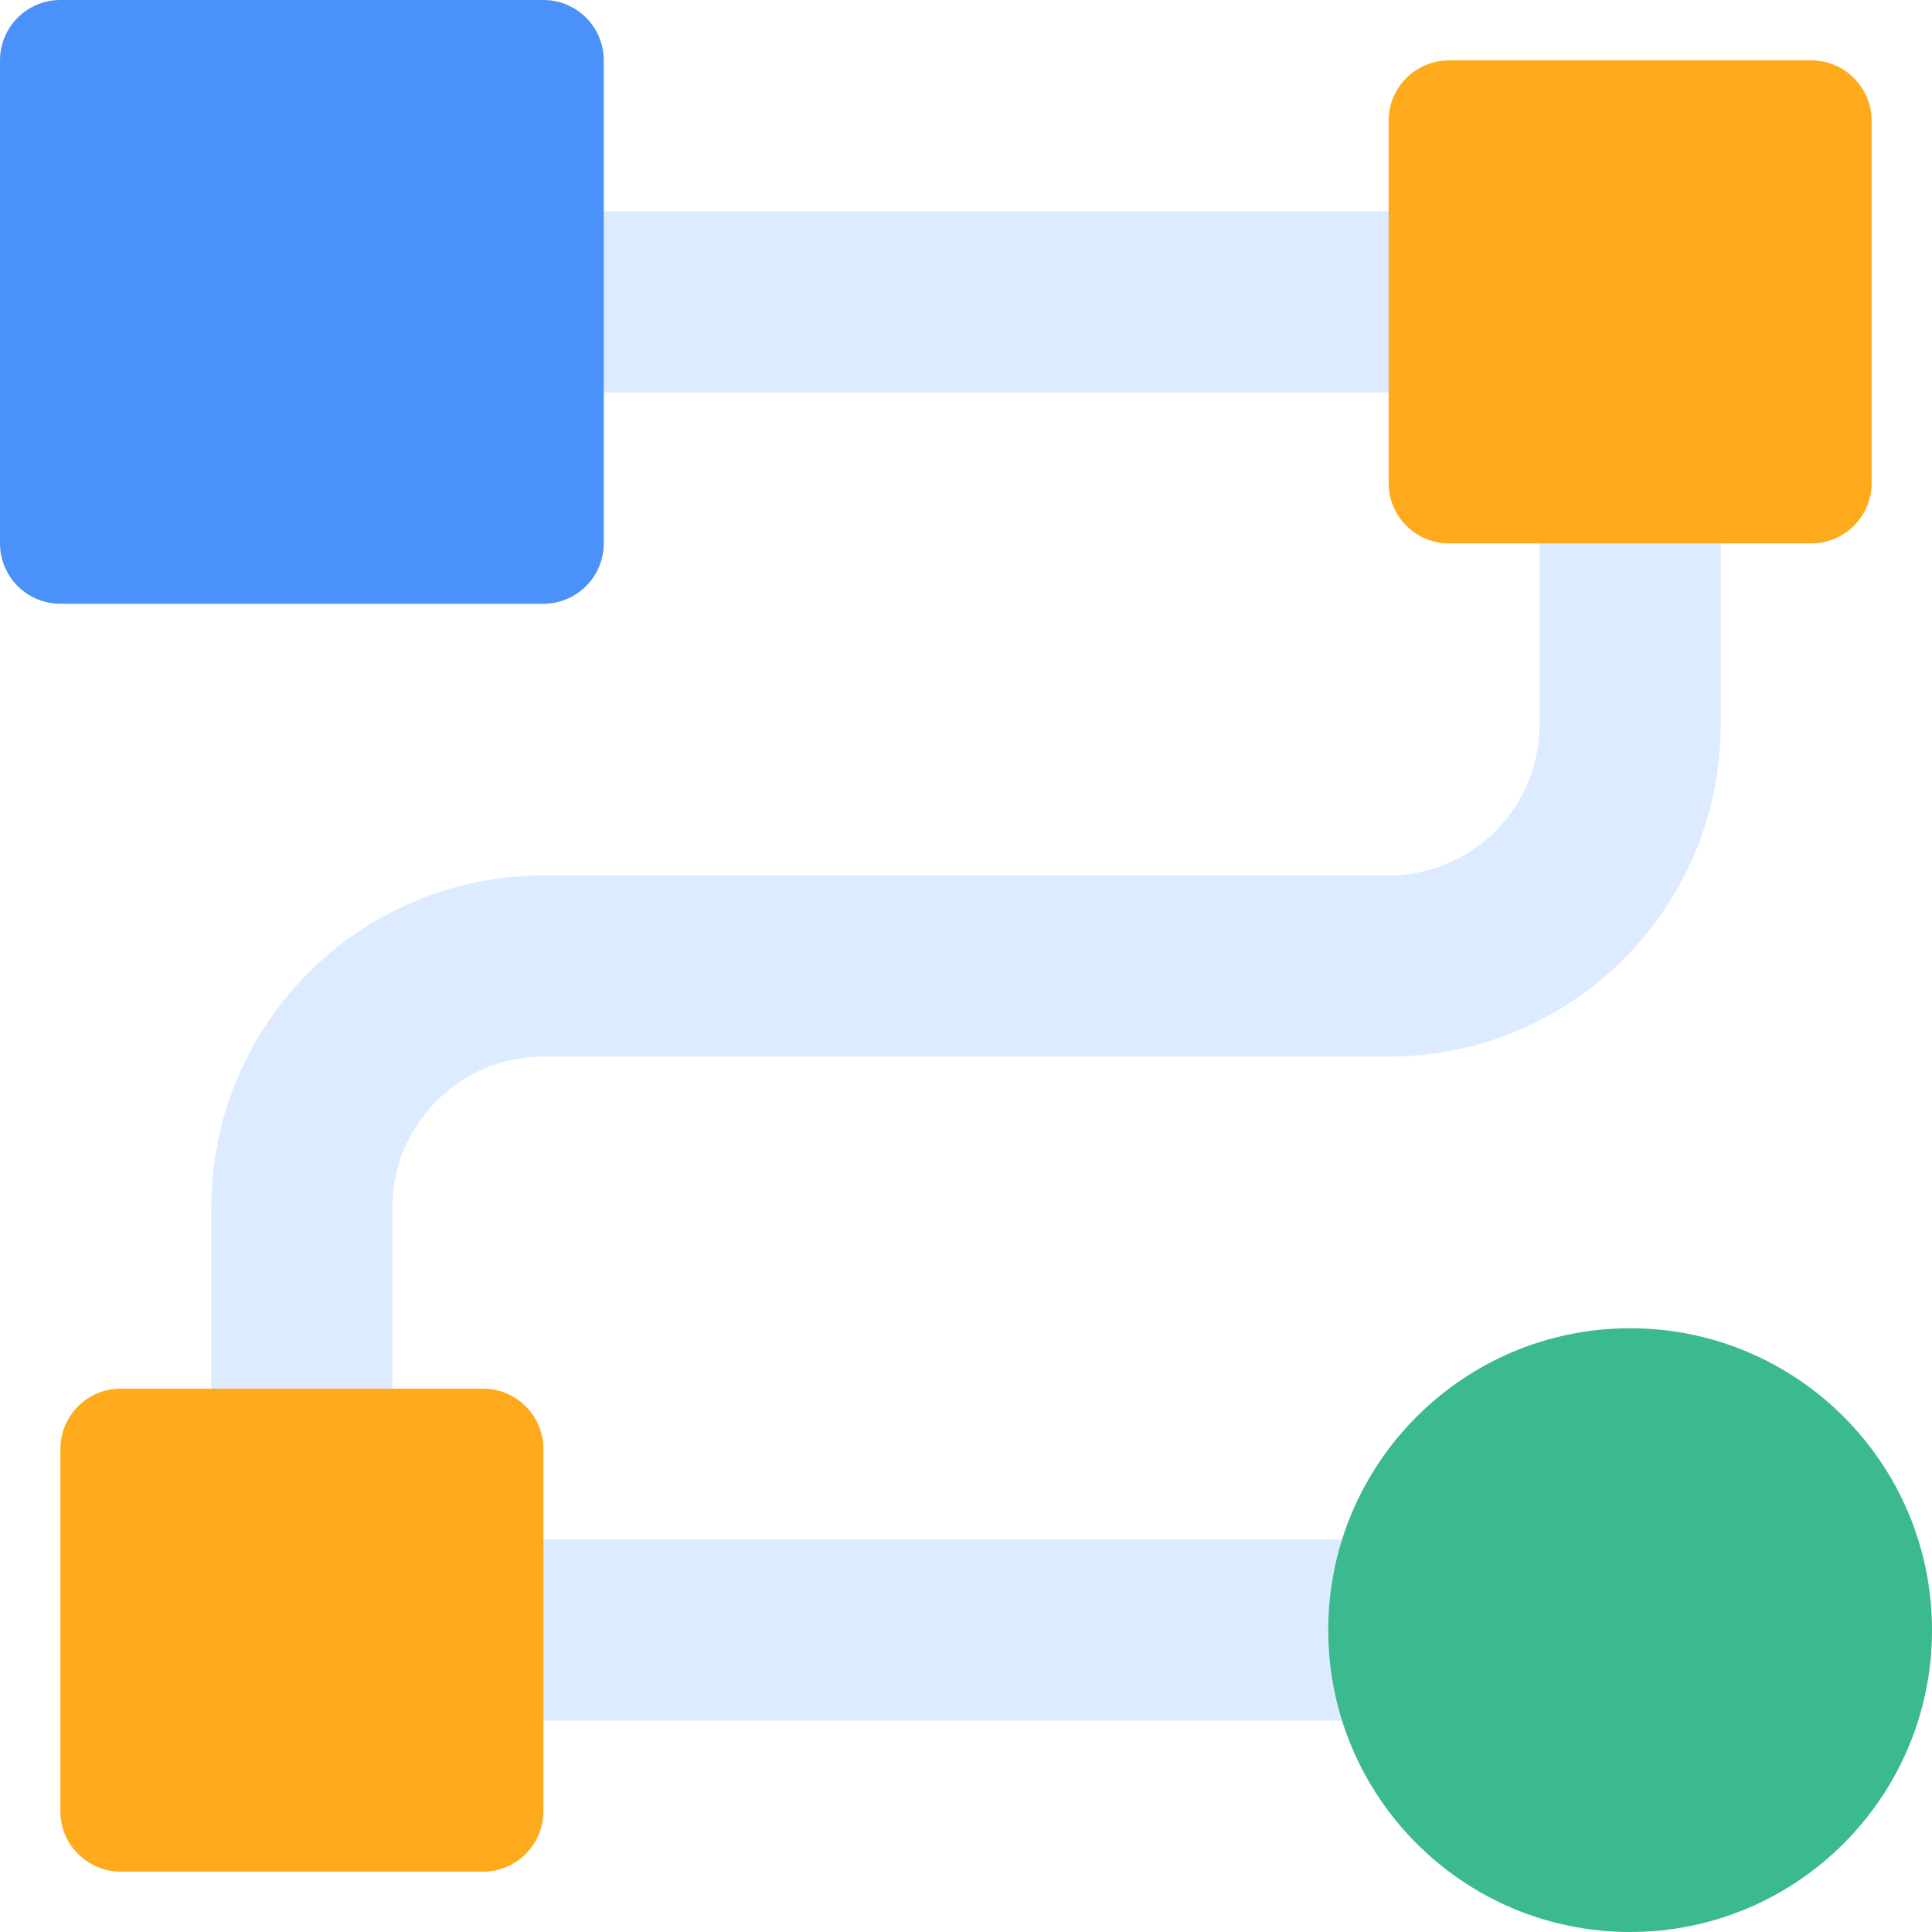 <svg width="64" height="64" viewBox="0 0 64 64" fill="none" xmlns="http://www.w3.org/2000/svg">
<path fill-rule="evenodd" clip-rule="evenodd" d="M7 46C7 52.075 11.925 57 18 57H54V51H18C15.239 51 13 48.761 13 46V40C13 37.239 15.239 35 18 35H46C52.075 35 57 30.075 57 24V18C57 11.925 52.075 7 46 7H10V13H46C48.761 13 51 15.239 51 18V24C51 26.761 48.761 29 46 29H18C11.925 29 7 33.925 7 40V46Z" fill="#DCEBFF"/>
<path d="M44 54C44 59.523 48.477 64 54 64C59.523 64 64 59.523 64 54C64 48.477 59.523 44 54 44C48.477 44 44 48.477 44 54Z" fill="#3BB98F"/>
<path d="M46 16C46 17.105 46.895 18 48 18H60C61.105 18 62 17.105 62 16V4C62 2.895 61.105 2 60 2L48 2C46.895 2 46 2.895 46 4V16Z" fill="#FFAA1D"/>
<path d="M2 60C2 61.105 2.895 62 4 62H16C17.105 62 18 61.105 18 60V48C18 46.895 17.105 46 16 46H4C2.895 46 2 46.895 2 48L2 60Z" fill="#FFAA1D"/>
<path d="M0 18C0 19.105 0.895 20 2 20L18 20C19.105 20 20 19.105 20 18L20 2C20 0.895 19.105 0 18 0L2 0C0.895 0 0 0.895 0 2L0 18Z" fill="#4B91FA"/>
</svg>
